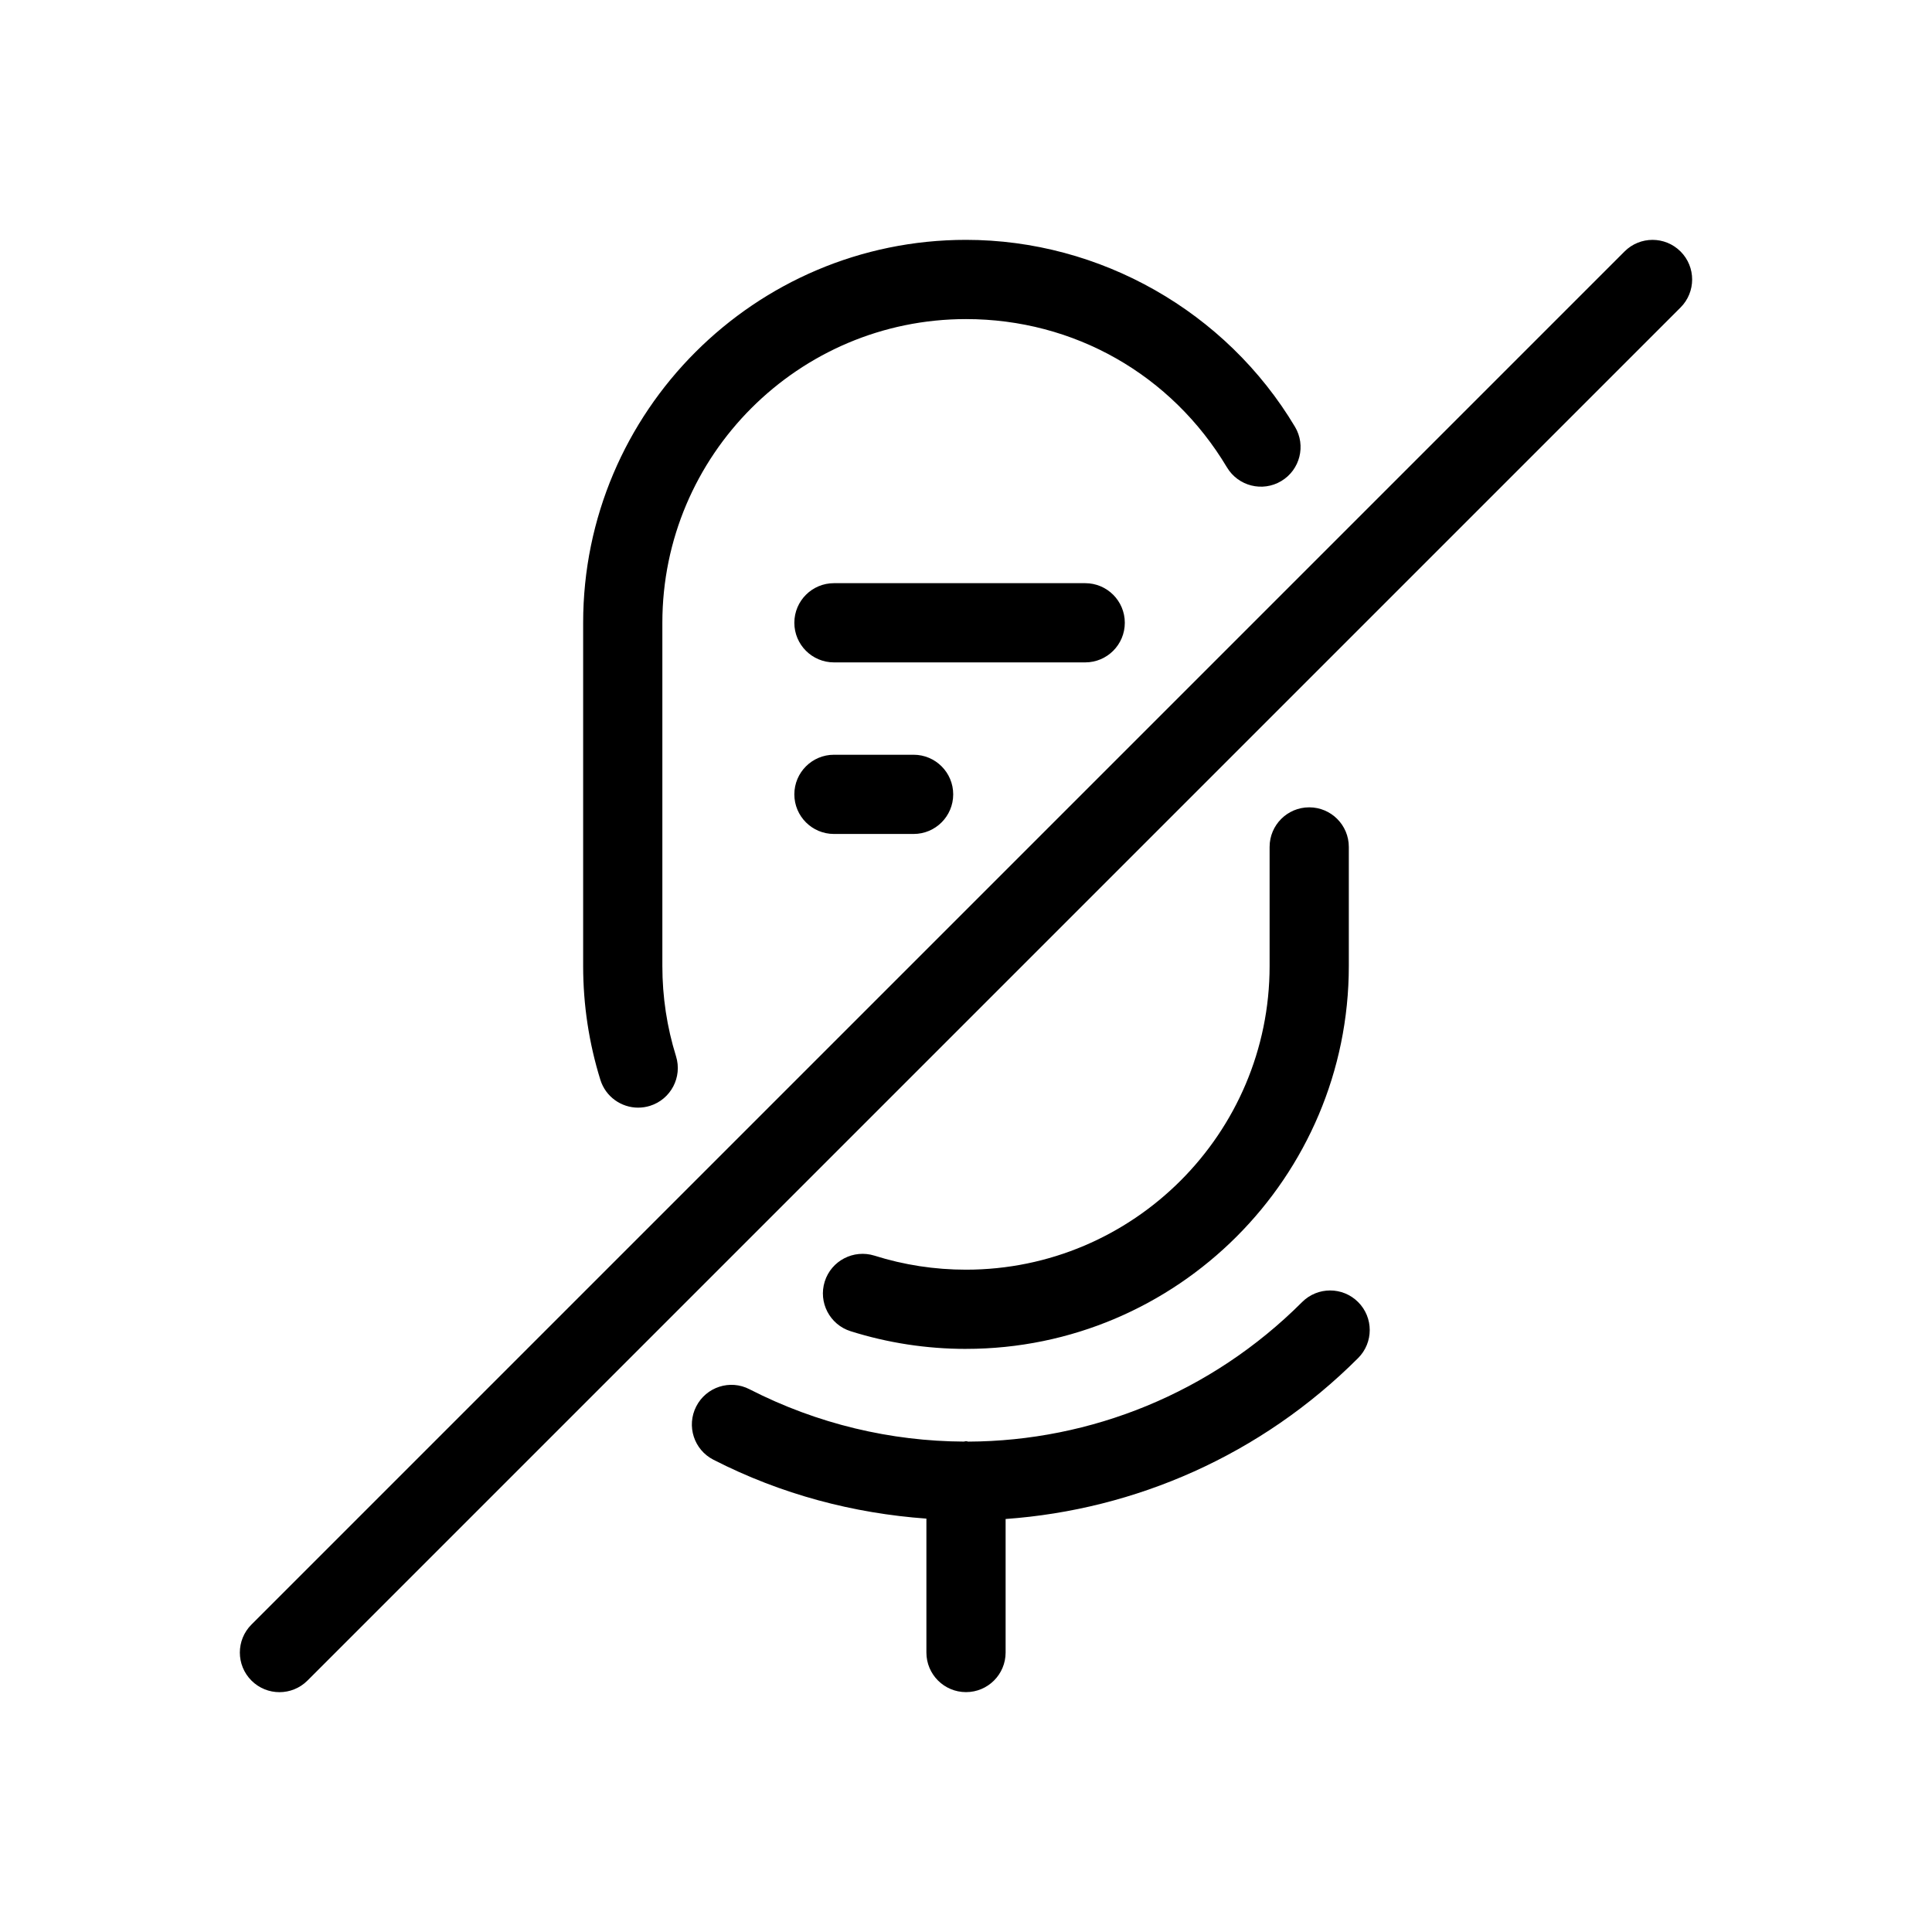 <?xml version="1.0" encoding="UTF-8"?>
<!-- Uploaded to: ICON Repo, www.svgrepo.com, Generator: ICON Repo Mixer Tools -->
<svg fill="#000000" width="800px" height="800px" version="1.1" viewBox="144 144 512 512" xmlns="http://www.w3.org/2000/svg">
 <path d="m431.59 319.54h-66.586c-5.797 0-10.496-4.699-10.496-10.496 0-5.797 4.699-10.496 10.496-10.496h66.586c5.801 0 10.496 4.699 10.496 10.496 0 5.797-4.695 10.496-10.496 10.496zm-66.586 24.477c-5.797 0-10.496 4.699-10.496 10.496 0 5.797 4.699 10.496 10.496 10.496h21.109c5.797 0 10.496-4.699 10.496-10.496 0-5.797-4.699-10.496-10.496-10.496zm34.996 157.45c55.945 0 101.45-45.52 101.45-101.46v-31.559c0-5.797-4.695-10.496-10.496-10.496s-10.496 4.699-10.496 10.496v31.559c0 44.371-36.09 80.473-80.461 80.473-8.277 0-16.441-1.25-24.266-3.723-5.516-1.711-11.422 1.32-13.168 6.856-1.742 5.535 1.328 11.43 6.852 13.172 9.871 3.109 20.16 4.688 30.582 4.688zm-86.879-63.93c1.035 0 2.086-0.152 3.121-0.473 5.535-1.723 8.629-7.606 6.91-13.141-2.406-7.719-3.621-15.758-3.621-23.922v-90.957c0-44.379 36.094-80.484 80.469-80.484 28.609 0 54.457 14.695 69.156 39.297 2.973 4.977 9.418 6.606 14.391 3.629 4.981-2.973 6.602-9.414 3.629-14.391-18.246-30.551-51.652-49.531-87.176-49.531-55.945 0-101.46 45.52-101.46 101.48v90.961c0 10.281 1.539 20.43 4.562 30.156 1.398 4.496 5.543 7.379 10.02 7.379zm175.95 51.527c-24.141 24.141-56.047 36.84-88.457 36.98-0.215-0.012-0.398-0.121-0.613-0.121-0.199 0-0.363 0.102-0.559 0.113-19.301-0.094-38.746-4.621-56.812-13.867-5.156-2.676-11.484-0.613-14.125 4.551-2.641 5.168-0.602 11.492 4.562 14.125 18.008 9.223 37.191 14.215 56.438 15.605v35.484c0 5.801 4.699 10.496 10.496 10.496s10.496-4.695 10.496-10.496v-35.383c34.391-2.461 67.691-16.922 93.418-42.648 4.102-4.102 4.102-10.742 0-14.844-4.102-4.098-10.742-4.098-14.844 0.004zm100.29-278.42c-4.102-4.102-10.742-4.102-14.844 0l-363.88 363.88c-4.102 4.102-4.102 10.742 0 14.844 2.051 2.051 4.734 3.074 7.422 3.074 2.684 0 5.371-1.023 7.422-3.074l363.88-363.88c4.098-4.102 4.098-10.746 0-14.844z"/>
</svg>